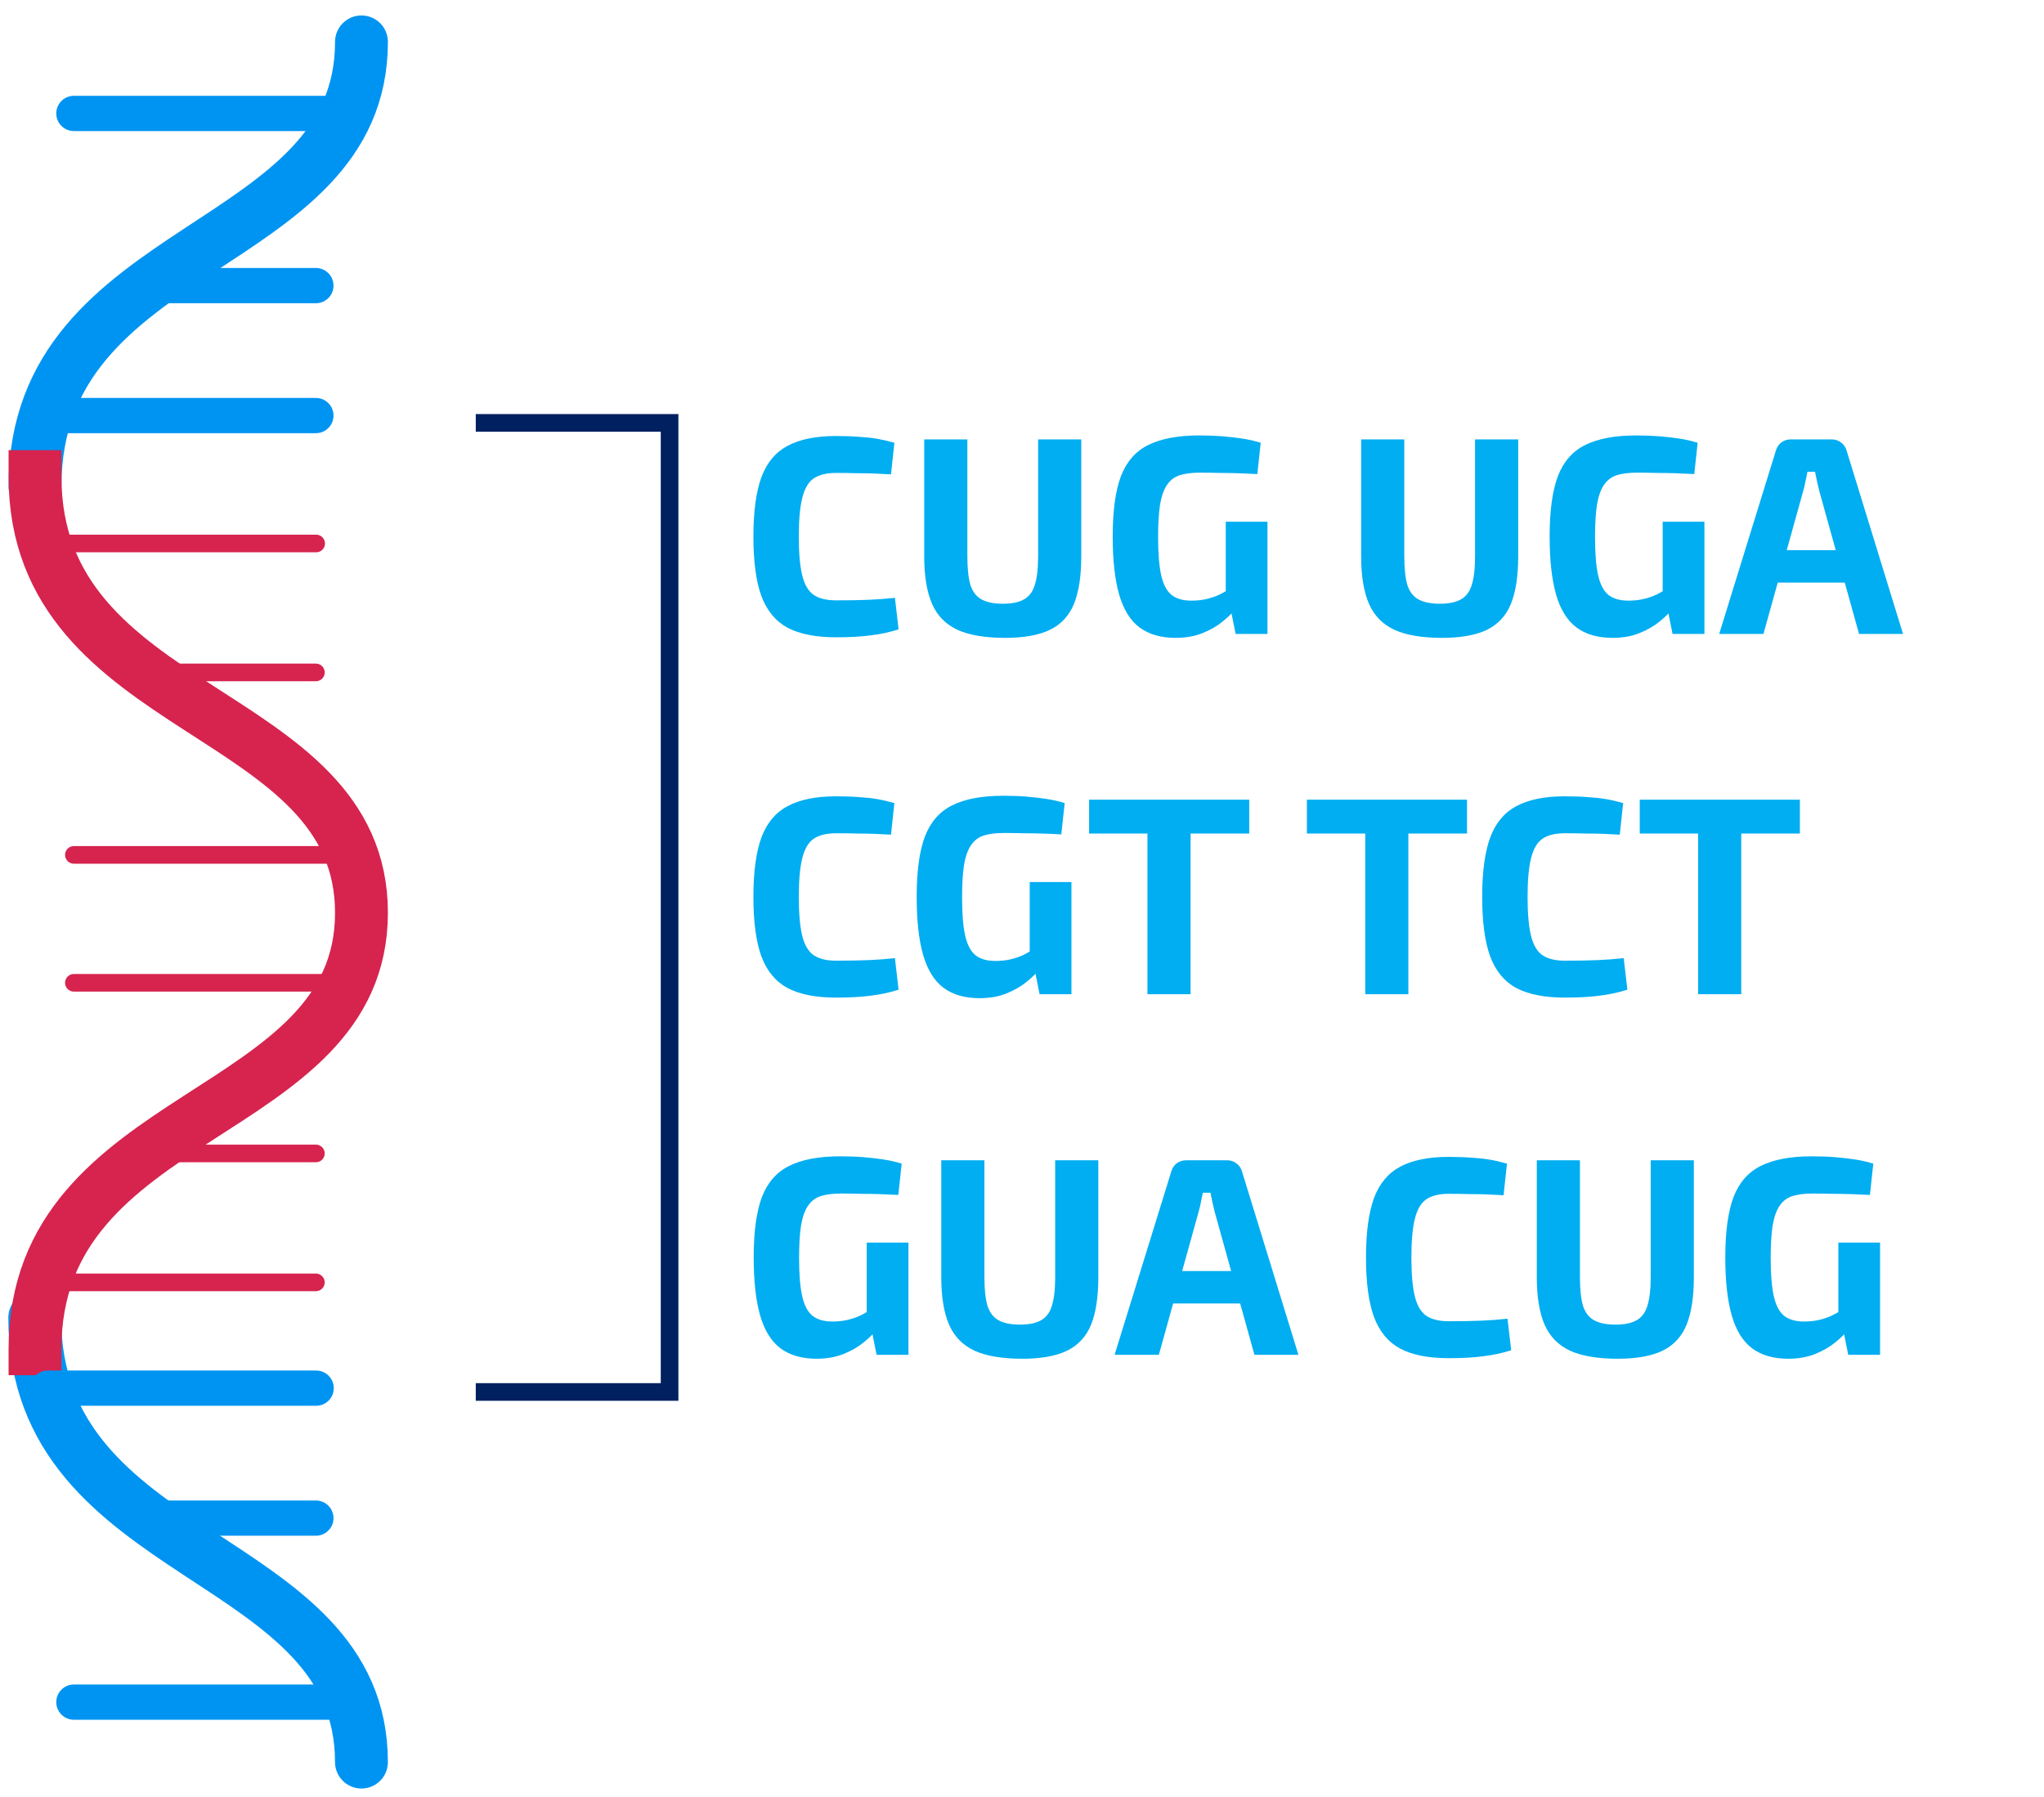 <svg xmlns="http://www.w3.org/2000/svg" width="116" height="102" viewBox="0 0 116 102" fill="none"><path d="M20.513 100.006C20.513 87.971 1.972 88.789 1.972 74.781" stroke="#0094F2" stroke-width="3" stroke-miterlimit="10" stroke-linecap="round"></path><path d="M1.987 27.602C1.987 13.58 20.514 14.412 20.514 2.377" stroke="#0094F2" stroke-width="3" stroke-miterlimit="10" stroke-linecap="round"></path><path d="M1.987 76.548C1.987 62.804 20.514 63.607 20.514 51.805C20.514 40.003 1.987 40.806 1.987 27.047" stroke="#D6244F" stroke-width="3" stroke-miterlimit="10" stroke-linecap="square"></path><path d="M8.386 65.462H17.927M2.703 72.78H17.927M8.386 38.163H17.927M4.193 55.778H19.418M4.193 48.519H19.418M2.717 30.845H17.942" stroke="#D6244F" stroke-miterlimit="10" stroke-linecap="round"></path><path d="M8.387 86.159H17.927M4.193 96.603H19.418M2.718 78.783H17.942" stroke="#0094F2" stroke-width="2" stroke-miterlimit="10" stroke-linecap="round"></path><path d="M8.386 16.209H17.927M2.703 23.585H17.927M4.193 6.438H19.418" stroke="#0094F2" stroke-width="2" stroke-miterlimit="10" stroke-linecap="round"></path><path d="M47.444 24.745C47.967 24.745 48.41 24.761 48.773 24.793C49.146 24.815 49.487 24.852 49.797 24.905C50.106 24.959 50.426 25.033 50.757 25.129L50.565 26.921C50.212 26.9 49.887 26.884 49.589 26.873C49.3 26.863 48.986 26.857 48.645 26.857C48.314 26.847 47.914 26.841 47.444 26.841C46.901 26.841 46.474 26.948 46.164 27.161C45.866 27.375 45.653 27.748 45.525 28.281C45.397 28.804 45.333 29.529 45.333 30.457C45.333 31.385 45.397 32.116 45.525 32.649C45.653 33.172 45.866 33.54 46.164 33.753C46.474 33.967 46.901 34.073 47.444 34.073C48.181 34.073 48.799 34.063 49.3 34.041C49.802 34.02 50.298 33.983 50.788 33.929L50.996 35.721C50.484 35.881 49.962 35.993 49.428 36.057C48.895 36.132 48.234 36.169 47.444 36.169C46.303 36.169 45.386 35.988 44.693 35.625C44.01 35.252 43.514 34.649 43.205 33.817C42.906 32.985 42.757 31.865 42.757 30.457C42.757 29.049 42.906 27.929 43.205 27.097C43.514 26.265 44.01 25.668 44.693 25.305C45.386 24.932 46.303 24.745 47.444 24.745ZM61.363 24.937V31.577C61.363 32.697 61.224 33.599 60.947 34.281C60.669 34.953 60.211 35.444 59.571 35.753C58.941 36.052 58.099 36.201 57.043 36.201C55.923 36.201 55.027 36.052 54.355 35.753C53.683 35.444 53.197 34.953 52.899 34.281C52.6 33.599 52.451 32.697 52.451 31.577V24.937H54.899V31.577C54.899 32.271 54.957 32.815 55.075 33.209C55.203 33.593 55.416 33.865 55.715 34.025C56.013 34.185 56.413 34.265 56.915 34.265C57.416 34.265 57.811 34.185 58.099 34.025C58.397 33.865 58.605 33.593 58.723 33.209C58.851 32.815 58.915 32.271 58.915 31.577V24.937H61.363ZM68.059 24.713C68.54 24.713 68.977 24.729 69.371 24.761C69.766 24.793 70.139 24.836 70.492 24.889C70.854 24.943 71.206 25.023 71.547 25.129L71.356 26.905C70.982 26.884 70.62 26.868 70.267 26.857C69.915 26.847 69.564 26.841 69.212 26.841C68.859 26.831 68.492 26.825 68.108 26.825C67.649 26.825 67.265 26.873 66.956 26.969C66.657 27.065 66.417 27.247 66.236 27.513C66.054 27.769 65.921 28.143 65.835 28.633C65.761 29.113 65.724 29.732 65.724 30.489C65.724 31.407 65.782 32.127 65.9 32.649C66.017 33.172 66.214 33.545 66.492 33.769C66.769 33.983 67.142 34.089 67.612 34.089C67.931 34.089 68.225 34.057 68.492 33.993C68.758 33.929 69.004 33.844 69.228 33.737C69.451 33.62 69.659 33.508 69.852 33.401L70.108 34.553C69.948 34.777 69.707 35.017 69.388 35.273C69.078 35.529 68.7 35.748 68.251 35.929C67.803 36.111 67.291 36.201 66.716 36.201C65.883 36.201 65.201 36.004 64.668 35.609C64.145 35.215 63.761 34.596 63.516 33.753C63.27 32.9 63.148 31.796 63.148 30.441C63.148 29.001 63.302 27.865 63.611 27.033C63.931 26.201 64.449 25.609 65.163 25.257C65.889 24.895 66.854 24.713 68.059 24.713ZM71.931 29.609V35.977H70.124L69.787 34.297L69.564 33.849V29.609H71.931ZM86.16 24.937V31.577C86.16 32.697 86.021 33.599 85.744 34.281C85.466 34.953 85.008 35.444 84.368 35.753C83.738 36.052 82.896 36.201 81.84 36.201C80.72 36.201 79.824 36.052 79.152 35.753C78.48 35.444 77.994 34.953 77.696 34.281C77.397 33.599 77.248 32.697 77.248 31.577V24.937H79.696V31.577C79.696 32.271 79.754 32.815 79.872 33.209C80 33.593 80.213 33.865 80.512 34.025C80.81 34.185 81.21 34.265 81.712 34.265C82.213 34.265 82.608 34.185 82.896 34.025C83.194 33.865 83.402 33.593 83.52 33.209C83.648 32.815 83.712 32.271 83.712 31.577V24.937H86.16ZM92.856 24.713C93.336 24.713 93.774 24.729 94.168 24.761C94.563 24.793 94.936 24.836 95.288 24.889C95.651 24.943 96.003 25.023 96.344 25.129L96.152 26.905C95.779 26.884 95.416 26.868 95.064 26.857C94.712 26.847 94.36 26.841 94.008 26.841C93.656 26.831 93.288 26.825 92.904 26.825C92.446 26.825 92.062 26.873 91.752 26.969C91.454 27.065 91.214 27.247 91.032 27.513C90.851 27.769 90.718 28.143 90.632 28.633C90.558 29.113 90.52 29.732 90.52 30.489C90.52 31.407 90.579 32.127 90.696 32.649C90.814 33.172 91.011 33.545 91.288 33.769C91.566 33.983 91.939 34.089 92.408 34.089C92.728 34.089 93.022 34.057 93.288 33.993C93.555 33.929 93.8 33.844 94.024 33.737C94.248 33.62 94.456 33.508 94.648 33.401L94.904 34.553C94.744 34.777 94.504 35.017 94.184 35.273C93.875 35.529 93.496 35.748 93.048 35.929C92.6 36.111 92.088 36.201 91.512 36.201C90.68 36.201 89.998 36.004 89.464 35.609C88.942 35.215 88.558 34.596 88.312 33.753C88.067 32.9 87.944 31.796 87.944 30.441C87.944 29.001 88.099 27.865 88.408 27.033C88.728 26.201 89.246 25.609 89.96 25.257C90.686 24.895 91.651 24.713 92.856 24.713ZM96.728 29.609V35.977H94.92L94.584 34.297L94.36 33.849V29.609H96.728ZM103.951 24.937C104.154 24.937 104.33 24.996 104.479 25.113C104.639 25.231 104.746 25.385 104.799 25.577L107.999 35.977H105.503L103.247 27.865C103.205 27.684 103.162 27.503 103.119 27.321C103.077 27.129 103.039 26.948 103.007 26.777H102.575C102.543 26.948 102.506 27.129 102.463 27.321C102.431 27.503 102.389 27.684 102.335 27.865L100.079 35.977H97.567L100.783 25.577C100.837 25.385 100.938 25.231 101.087 25.113C101.247 24.996 101.429 24.937 101.631 24.937H103.951ZM105.647 31.225V33.065H99.919V31.225H105.647Z" fill="#00AEF1"></path><path d="M47.444 45.194C47.967 45.194 48.41 45.211 48.773 45.242C49.146 45.264 49.487 45.301 49.797 45.355C50.106 45.408 50.426 45.483 50.757 45.578L50.565 47.37C50.212 47.349 49.887 47.333 49.589 47.322C49.3 47.312 48.986 47.306 48.645 47.306C48.314 47.296 47.914 47.291 47.444 47.291C46.901 47.291 46.474 47.397 46.164 47.611C45.866 47.824 45.653 48.197 45.525 48.73C45.397 49.253 45.333 49.978 45.333 50.907C45.333 51.834 45.397 52.565 45.525 53.099C45.653 53.621 45.866 53.989 46.164 54.203C46.474 54.416 46.901 54.523 47.444 54.523C48.181 54.523 48.799 54.512 49.3 54.49C49.802 54.469 50.298 54.432 50.788 54.379L50.996 56.17C50.484 56.331 49.962 56.443 49.428 56.507C48.895 56.581 48.234 56.618 47.444 56.618C46.303 56.618 45.386 56.437 44.693 56.075C44.01 55.701 43.514 55.099 43.205 54.267C42.906 53.434 42.757 52.315 42.757 50.907C42.757 49.498 42.906 48.379 43.205 47.547C43.514 46.715 44.01 46.117 44.693 45.755C45.386 45.381 46.303 45.194 47.444 45.194ZM56.934 45.163C57.414 45.163 57.852 45.178 58.246 45.211C58.641 45.242 59.014 45.285 59.367 45.339C59.729 45.392 60.081 45.472 60.422 45.578L60.23 47.355C59.857 47.333 59.495 47.317 59.142 47.306C58.791 47.296 58.438 47.291 58.087 47.291C57.734 47.28 57.367 47.275 56.983 47.275C56.524 47.275 56.14 47.322 55.831 47.419C55.532 47.514 55.292 47.696 55.111 47.962C54.929 48.218 54.796 48.592 54.711 49.083C54.636 49.562 54.599 50.181 54.599 50.938C54.599 51.856 54.657 52.576 54.775 53.099C54.892 53.621 55.089 53.995 55.367 54.218C55.644 54.432 56.017 54.538 56.486 54.538C56.806 54.538 57.1 54.507 57.367 54.443C57.633 54.379 57.879 54.293 58.102 54.187C58.327 54.069 58.535 53.957 58.727 53.85L58.983 55.002C58.822 55.227 58.583 55.467 58.263 55.722C57.953 55.978 57.575 56.197 57.127 56.379C56.678 56.56 56.166 56.651 55.59 56.651C54.758 56.651 54.076 56.453 53.542 56.059C53.02 55.664 52.636 55.045 52.391 54.203C52.145 53.349 52.023 52.245 52.023 50.891C52.023 49.45 52.177 48.315 52.486 47.483C52.806 46.651 53.324 46.059 54.038 45.706C54.764 45.344 55.729 45.163 56.934 45.163ZM60.806 50.059V56.426H58.998L58.663 54.746L58.438 54.298V50.059H60.806ZM67.568 45.386V56.426H65.12V45.386H67.568ZM70.896 45.386V47.306H61.808V45.386H70.896ZM79.927 45.386V56.426H77.48V45.386H79.927ZM83.255 45.386V47.306H74.168V45.386H83.255ZM88.804 45.194C89.326 45.194 89.769 45.211 90.132 45.242C90.505 45.264 90.847 45.301 91.156 45.355C91.465 45.408 91.785 45.483 92.116 45.578L91.924 47.37C91.572 47.349 91.247 47.333 90.948 47.322C90.66 47.312 90.345 47.306 90.004 47.306C89.673 47.296 89.273 47.291 88.804 47.291C88.26 47.291 87.833 47.397 87.524 47.611C87.225 47.824 87.012 48.197 86.884 48.73C86.756 49.253 86.692 49.978 86.692 50.907C86.692 51.834 86.756 52.565 86.884 53.099C87.012 53.621 87.225 53.989 87.524 54.203C87.833 54.416 88.26 54.523 88.804 54.523C89.54 54.523 90.159 54.512 90.66 54.49C91.161 54.469 91.657 54.432 92.148 54.379L92.356 56.17C91.844 56.331 91.321 56.443 90.788 56.507C90.254 56.581 89.593 56.618 88.804 56.618C87.662 56.618 86.745 56.437 86.052 56.075C85.369 55.701 84.873 55.099 84.564 54.267C84.265 53.434 84.116 52.315 84.116 50.907C84.116 49.498 84.265 48.379 84.564 47.547C84.873 46.715 85.369 46.117 86.052 45.755C86.745 45.381 87.662 45.194 88.804 45.194ZM98.818 45.386V56.426H96.37V45.386H98.818ZM102.146 45.386V47.306H93.058V45.386H102.146Z" fill="#00AEF1"></path><path d="M47.684 65.626C48.164 65.626 48.602 65.642 48.996 65.674C49.391 65.706 49.764 65.749 50.117 65.802C50.479 65.855 50.831 65.935 51.172 66.042L50.98 67.818C50.607 67.797 50.245 67.781 49.892 67.77C49.541 67.759 49.188 67.754 48.837 67.754C48.484 67.743 48.117 67.738 47.733 67.738C47.274 67.738 46.89 67.786 46.581 67.882C46.282 67.978 46.042 68.159 45.861 68.426C45.679 68.682 45.546 69.055 45.461 69.546C45.386 70.026 45.349 70.645 45.349 71.402C45.349 72.319 45.407 73.039 45.525 73.562C45.642 74.085 45.839 74.458 46.117 74.682C46.394 74.895 46.767 75.002 47.236 75.002C47.556 75.002 47.85 74.97 48.117 74.906C48.383 74.842 48.629 74.757 48.852 74.65C49.077 74.533 49.285 74.421 49.477 74.314L49.733 75.466C49.572 75.69 49.333 75.93 49.013 76.186C48.703 76.442 48.325 76.661 47.877 76.842C47.428 77.023 46.916 77.114 46.34 77.114C45.508 77.114 44.826 76.917 44.292 76.522C43.77 76.127 43.386 75.509 43.141 74.666C42.895 73.813 42.773 72.709 42.773 71.354C42.773 69.914 42.927 68.778 43.236 67.946C43.556 67.114 44.074 66.522 44.788 66.17C45.514 65.807 46.479 65.626 47.684 65.626ZM51.556 70.522V76.89H49.748L49.413 75.21L49.188 74.762V70.522H51.556ZM62.331 65.85V72.49C62.331 73.61 62.193 74.511 61.916 75.194C61.638 75.866 61.179 76.357 60.539 76.666C59.91 76.965 59.068 77.114 58.011 77.114C56.892 77.114 55.995 76.965 55.324 76.666C54.651 76.357 54.166 75.866 53.867 75.194C53.569 74.511 53.419 73.61 53.419 72.49V65.85H55.867V72.49C55.867 73.183 55.926 73.727 56.044 74.122C56.172 74.506 56.385 74.778 56.684 74.938C56.982 75.098 57.382 75.178 57.883 75.178C58.385 75.178 58.779 75.098 59.068 74.938C59.366 74.778 59.574 74.506 59.691 74.122C59.819 73.727 59.883 73.183 59.883 72.49V65.85H62.331ZM69.639 65.85C69.841 65.85 70.017 65.909 70.167 66.026C70.327 66.143 70.433 66.298 70.487 66.49L73.687 76.89H71.191L68.935 68.778C68.892 68.597 68.85 68.415 68.807 68.234C68.764 68.042 68.727 67.861 68.695 67.69H68.263C68.231 67.861 68.194 68.042 68.151 68.234C68.119 68.415 68.076 68.597 68.023 68.778L65.767 76.89H63.255L66.471 66.49C66.524 66.298 66.626 66.143 66.775 66.026C66.935 65.909 67.116 65.85 67.319 65.85H69.639ZM71.335 72.138V73.978H65.607V72.138H71.335ZM82.21 65.658C82.733 65.658 83.175 65.674 83.538 65.706C83.912 65.727 84.253 65.765 84.562 65.818C84.871 65.871 85.192 65.946 85.522 66.042L85.33 67.834C84.978 67.813 84.653 67.797 84.354 67.786C84.066 67.775 83.751 67.77 83.41 67.77C83.079 67.759 82.68 67.754 82.21 67.754C81.666 67.754 81.24 67.861 80.93 68.074C80.632 68.287 80.418 68.661 80.29 69.194C80.162 69.717 80.098 70.442 80.098 71.37C80.098 72.298 80.162 73.029 80.29 73.562C80.418 74.085 80.632 74.453 80.93 74.666C81.24 74.879 81.666 74.986 82.21 74.986C82.946 74.986 83.565 74.975 84.066 74.954C84.567 74.933 85.064 74.895 85.554 74.842L85.762 76.634C85.25 76.794 84.728 76.906 84.194 76.97C83.661 77.045 82.999 77.082 82.21 77.082C81.069 77.082 80.151 76.901 79.458 76.538C78.775 76.165 78.279 75.562 77.97 74.73C77.671 73.898 77.522 72.778 77.522 71.37C77.522 69.962 77.671 68.842 77.97 68.01C78.279 67.178 78.775 66.581 79.458 66.218C80.151 65.845 81.069 65.658 82.21 65.658ZM96.128 65.85V72.49C96.128 73.61 95.99 74.511 95.712 75.194C95.435 75.866 94.976 76.357 94.336 76.666C93.707 76.965 92.864 77.114 91.808 77.114C90.688 77.114 89.792 76.965 89.12 76.666C88.448 76.357 87.963 75.866 87.664 75.194C87.366 74.511 87.216 73.61 87.216 72.49V65.85H89.664V72.49C89.664 73.183 89.723 73.727 89.84 74.122C89.968 74.506 90.182 74.778 90.48 74.938C90.779 75.098 91.179 75.178 91.68 75.178C92.182 75.178 92.576 75.098 92.864 74.938C93.163 74.778 93.371 74.506 93.488 74.122C93.616 73.727 93.68 73.183 93.68 72.49V65.85H96.128ZM102.825 65.626C103.305 65.626 103.742 65.642 104.137 65.674C104.532 65.706 104.905 65.749 105.257 65.802C105.62 65.855 105.972 65.935 106.313 66.042L106.121 67.818C105.748 67.797 105.385 67.781 105.033 67.77C104.681 67.759 104.329 67.754 103.977 67.754C103.625 67.743 103.257 67.738 102.873 67.738C102.414 67.738 102.03 67.786 101.721 67.882C101.422 67.978 101.182 68.159 101.001 68.426C100.82 68.682 100.686 69.055 100.601 69.546C100.526 70.026 100.489 70.645 100.489 71.402C100.489 72.319 100.548 73.039 100.665 73.562C100.782 74.085 100.98 74.458 101.257 74.682C101.534 74.895 101.908 75.002 102.377 75.002C102.697 75.002 102.99 74.97 103.257 74.906C103.524 74.842 103.769 74.757 103.993 74.65C104.217 74.533 104.425 74.421 104.617 74.314L104.873 75.466C104.713 75.69 104.473 75.93 104.153 76.186C103.844 76.442 103.465 76.661 103.017 76.842C102.569 77.023 102.057 77.114 101.481 77.114C100.649 77.114 99.966 76.917 99.433 76.522C98.91 76.127 98.526 75.509 98.281 74.666C98.036 73.813 97.913 72.709 97.913 71.354C97.913 69.914 98.068 68.778 98.377 67.946C98.697 67.114 99.215 66.522 99.929 66.17C100.654 65.807 101.62 65.626 102.825 65.626ZM106.697 70.522V76.89H104.889L104.553 75.21L104.329 74.762V70.522H106.697Z" fill="#00AEF1"></path><path d="M27 24H38V79H27" stroke="#002060"></path></svg>